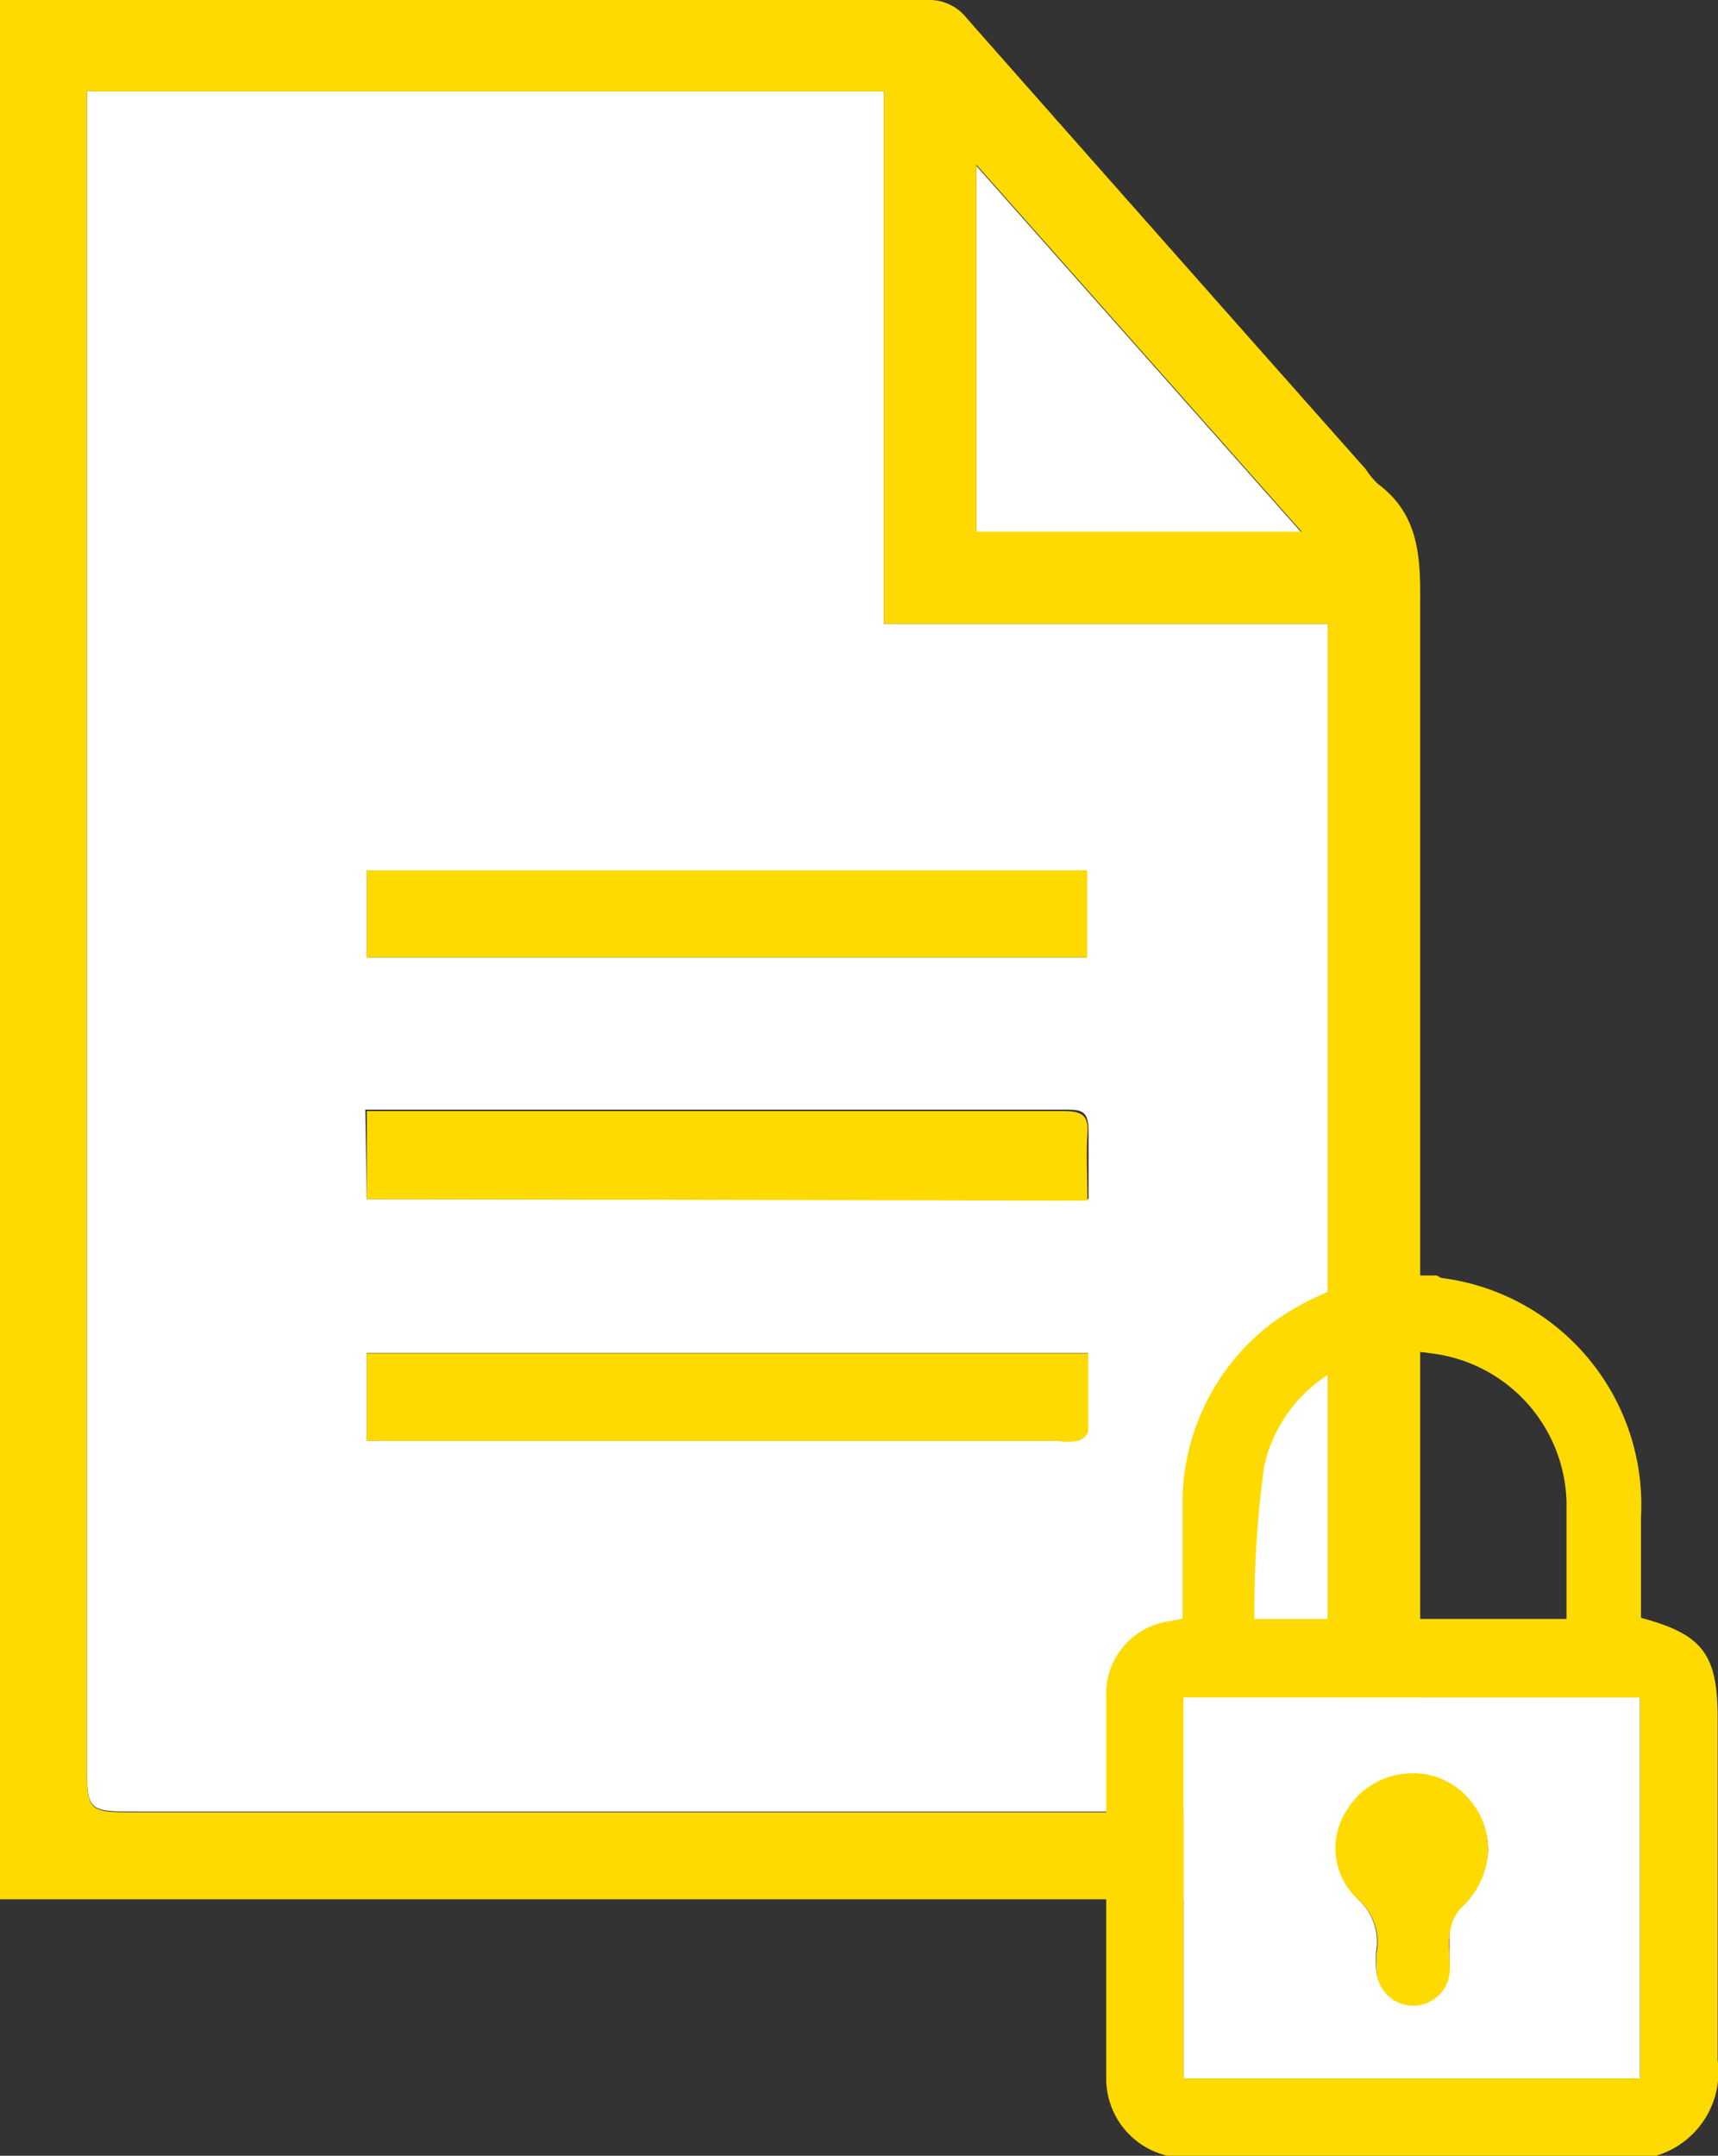 <svg xmlns="http://www.w3.org/2000/svg" viewBox="0 0 46.84 58.75"><rect x="0" y="0" width="46.84" height="58.75" fill="#333333" stroke="none"/><defs><style>.cls-1{fill:#fff;}.cls-2{fill:#ffda00;}</style></defs><title>Recurso 5</title><g id="Capa_2" data-name="Capa 2"><g id="Capa_1-2" data-name="Capa 1"><path class="cls-1" d="M2.37,2.49H24.1V17H36.2V49.37l-.61,0H3.76c-1.39,0-1.39,0-1.39-1.39V2.49ZM10,39.26l.65,0H28.83a1.87,1.87,0,0,0,.53,0c.12,0,.3-.17.3-.27,0-.71,0-1.42,0-2.12H10Zm0-6.58H29.68c0-.63,0-1.23,0-1.82s-.17-.62-.65-.62H10.58l-.62,0Zm0-6.59H29.64V23.72H10Z"/><path class="cls-1" d="M35.49,14.52H26.62v-10Z"/><path class="cls-2" d="M38.71,51.76H0V0H2.87c7.47,0,15,0,22.42,0a1.29,1.29,0,0,1,1.07.5q5.43,6.15,10.87,12.28a2.32,2.32,0,0,0,.34.41c1.09.81,1.16,1.93,1.15,3.18,0,10.77,0,21.53,0,32.3ZM2.37,2.49V48c0,1.39,0,1.39,1.39,1.39H35.59l.61,0V17H24.1V2.49Zm33.12,12-8.87-10v10Z"/><path class="cls-2" d="M10,39.26V36.88H29.67c0,.7,0,1.41,0,2.12,0,.1-.18.24-.3.27a1.87,1.87,0,0,1-.53,0H10.6Z"/><path class="cls-2" d="M10,32.68v-2.4l.62,0H29c.48,0,.69.1.65.62s0,1.19,0,1.82Z"/><path class="cls-2" d="M10,26.09V23.72H29.64v2.37Z"/><g id="iSYSDW.tif"><path class="cls-2" d="M37.8,34.76h1.38s.09.07.14.07a6.23,6.23,0,0,1,5.42,6.51c0,.92,0,1.84,0,2.75,1.69.45,2.09,1,2.09,2.73,0,3.1,0,6.21,0,9.32a2.38,2.38,0,0,1-1.68,2.61H31.83a2.16,2.16,0,0,1-1.67-2.13c0-3.45,0-6.89,0-10.34a2,2,0,0,1,1.74-2.1l.34-.07c0-1.07,0-2.14,0-3.2a6.16,6.16,0,0,1,2.41-4.83A7.23,7.23,0,0,1,37.8,34.76Zm6.91,11.5H32.27V56.64H44.71Zm-2-2.14c0-1.09,0-2.14,0-3.18A4.19,4.19,0,0,0,39,36.88a4,4,0,0,0-4.53,3.06,28.78,28.78,0,0,0-.27,4.18Z"/><path class="cls-1" d="M44.71,46.26V56.64H32.27V46.26Zm-4.14,4.22a2.1,2.1,0,0,0-1.47-2.06,2.07,2.07,0,0,0-2.36.88A1.89,1.89,0,0,0,37,51.74a1.55,1.55,0,0,1,.52,1.44,3.09,3.09,0,0,0,0,.43,1,1,0,0,0,1,1,1,1,0,0,0,1-1c0-.32,0-.65,0-1a1.29,1.29,0,0,1,.3-.66A2.23,2.23,0,0,0,40.57,50.48Z"/><path class="cls-2" d="M40.57,50.48A2.23,2.23,0,0,1,39.83,52a1.29,1.29,0,0,0-.3.66c-.05.31,0,.64,0,1a1,1,0,0,1-1,1,1,1,0,0,1-1-1,3.09,3.09,0,0,1,0-.43A1.55,1.55,0,0,0,37,51.74a1.89,1.89,0,0,1-.21-2.44,2.07,2.07,0,0,1,2.36-.88A2.1,2.1,0,0,1,40.57,50.48Z"/></g></g></g></svg>